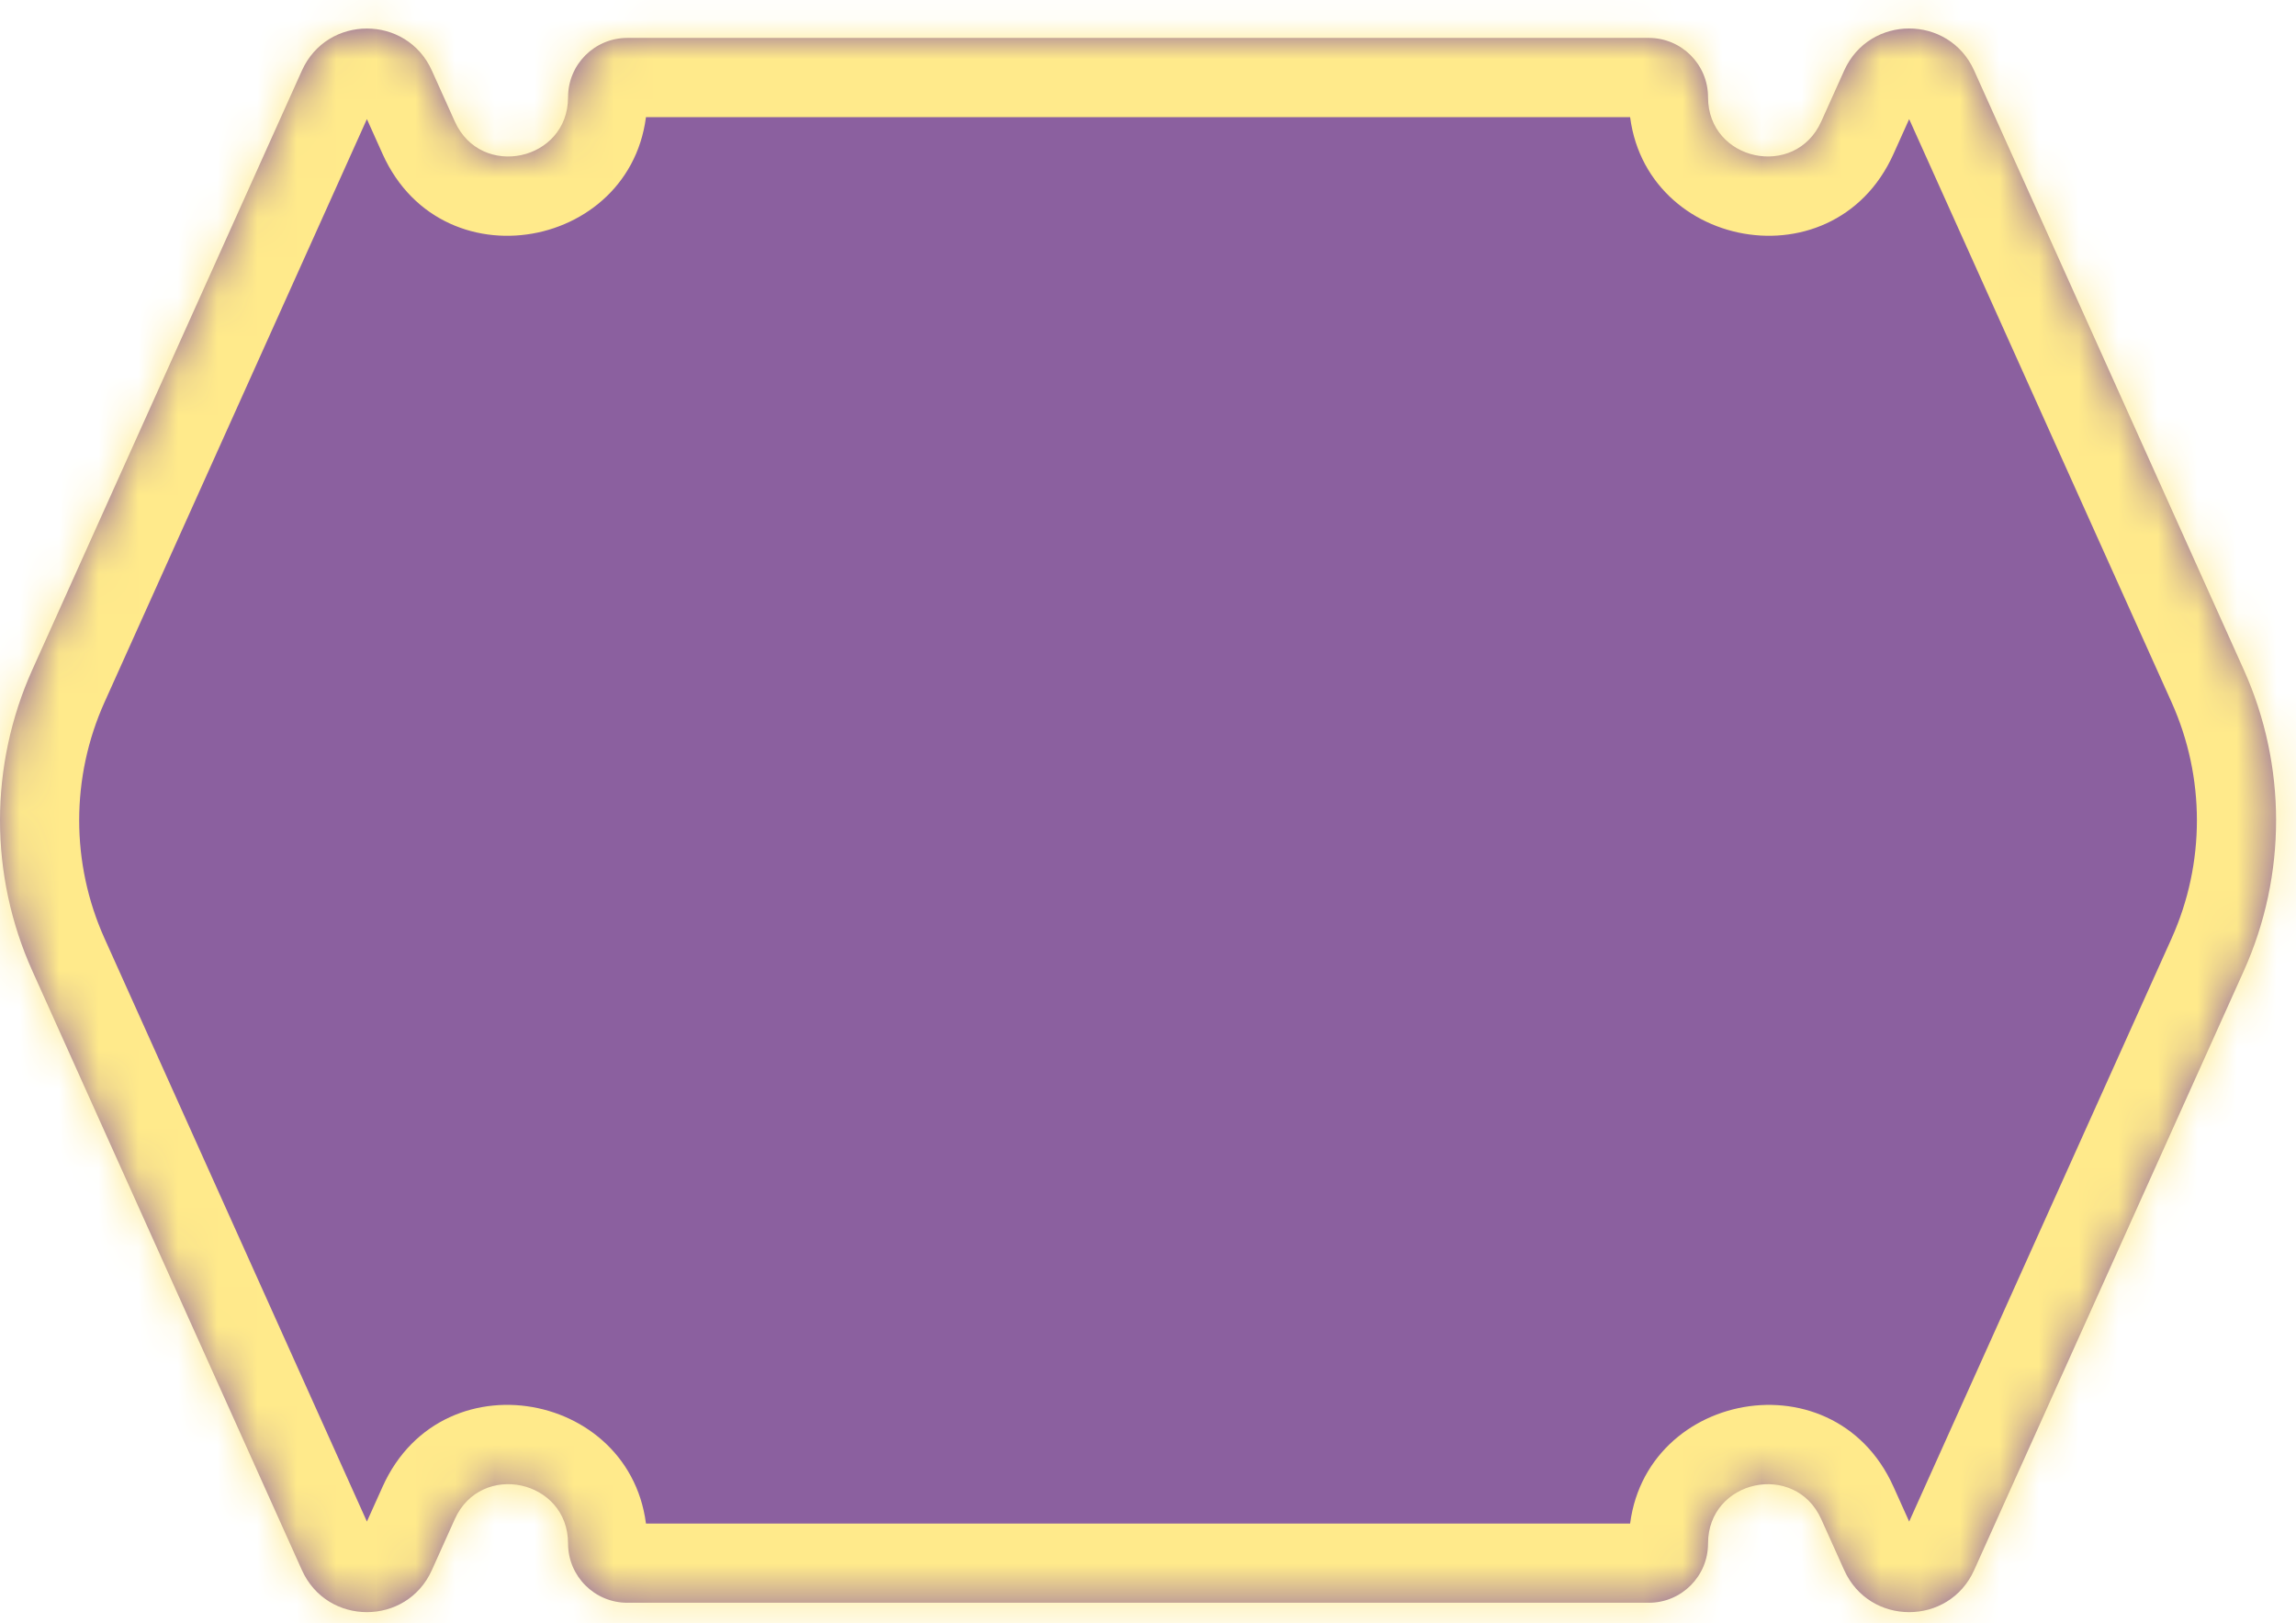 <svg width="58" height="41" viewBox="0 0 58 41" fill="none" xmlns="http://www.w3.org/2000/svg">
<mask id="path-1-inside-1_15_484" fill="white">
<path d="M0.817 16.916C-0.272 19.335 -0.272 22.104 0.817 24.523L7.627 39.659C8.264 41.074 10.273 41.074 10.909 39.659L11.488 38.372C12.15 36.901 14.35 37.374 14.35 38.986C14.35 39.813 15.021 40.483 15.847 40.483H41.651C42.477 40.483 43.147 39.813 43.147 38.987C43.147 37.374 45.347 36.902 46.008 38.373L46.587 39.659C47.224 41.074 49.233 41.074 49.869 39.659L56.681 24.524C57.769 22.105 57.769 19.336 56.681 16.917L49.869 1.781C49.233 0.366 47.224 0.366 46.587 1.781L46.008 3.068C45.346 4.539 43.147 4.067 43.147 2.454C43.147 1.628 42.477 0.958 41.651 0.958H15.847C15.02 0.958 14.35 1.628 14.35 2.455C14.35 4.067 12.151 4.539 11.489 3.069L10.909 1.782C10.273 0.367 8.264 0.367 7.627 1.782L0.817 16.916Z"/>
</mask>
<path d="M0.817 16.916C-0.272 19.335 -0.272 22.104 0.817 24.523L7.627 39.659C8.264 41.074 10.273 41.074 10.909 39.659L11.488 38.372C12.15 36.901 14.35 37.374 14.35 38.986C14.35 39.813 15.021 40.483 15.847 40.483H41.651C42.477 40.483 43.147 39.813 43.147 38.987C43.147 37.374 45.347 36.902 46.008 38.373L46.587 39.659C47.224 41.074 49.233 41.074 49.869 39.659L56.681 24.524C57.769 22.105 57.769 19.336 56.681 16.917L49.869 1.781C49.233 0.366 47.224 0.366 46.587 1.781L46.008 3.068C45.346 4.539 43.147 4.067 43.147 2.454C43.147 1.628 42.477 0.958 41.651 0.958H15.847C15.02 0.958 14.35 1.628 14.35 2.455C14.35 4.067 12.151 4.539 11.489 3.069L10.909 1.782C10.273 0.367 8.264 0.367 7.627 1.782L0.817 16.916Z" fill="#8B609F"/>
<path d="M10.909 1.782L12.733 0.961L10.909 1.782ZM7.627 1.782L5.803 0.961L7.627 1.782ZM11.489 3.069L9.665 3.89L11.489 3.069ZM49.869 1.781L51.693 0.96L49.869 1.781ZM46.587 39.659L48.411 38.839L46.587 39.659ZM46.008 38.373L44.185 39.193L46.008 38.373ZM11.488 38.372L9.665 37.551L11.488 38.372ZM7.627 39.659L9.451 38.838L7.627 39.659ZM0.817 16.916L2.64 17.737L0.817 16.916ZM0.817 24.523L2.64 23.702L9.451 38.838L7.627 39.659L5.803 40.479L-1.007 25.344L0.817 24.523ZM10.909 39.659L9.086 38.838L9.665 37.551L11.488 38.372L13.312 39.193L12.733 40.479L10.909 39.659ZM15.847 40.483V38.483H41.651V40.483V42.483H15.847V40.483ZM46.008 38.373L47.832 37.552L48.411 38.839L46.587 39.659L44.764 40.48L44.185 39.193L46.008 38.373ZM49.869 39.659L48.045 38.839L54.857 23.703L56.681 24.524L58.504 25.345L51.693 40.48L49.869 39.659ZM56.681 16.917L54.857 17.738L48.045 2.602L49.869 1.781L51.693 0.96L58.505 16.096L56.681 16.917ZM46.587 1.781L48.411 2.602L47.832 3.889L46.008 3.068L44.184 2.248L44.764 0.96L46.587 1.781ZM41.651 0.958V2.958H15.847V0.958V-1.042H41.651V0.958ZM11.489 3.069L9.665 3.89L9.086 2.602L10.909 1.782L12.733 0.961L13.313 2.248L11.489 3.069ZM7.627 1.782L9.451 2.602L2.64 17.737L0.817 16.916L-1.007 16.096L5.803 0.961L7.627 1.782ZM10.909 1.782L9.086 2.602C9.093 2.619 9.121 2.66 9.171 2.69C9.211 2.715 9.246 2.72 9.268 2.72C9.291 2.72 9.325 2.715 9.366 2.69C9.415 2.66 9.443 2.619 9.451 2.602L7.627 1.782L5.803 0.961C7.148 -2.026 11.389 -2.026 12.733 0.961L10.909 1.782ZM14.35 2.455H16.35C16.35 6.222 11.211 7.325 9.665 3.89L11.489 3.069L13.313 2.248C13.281 2.178 13.193 2.068 13.049 2.002C12.927 1.946 12.821 1.947 12.748 1.962C12.675 1.978 12.578 2.021 12.49 2.122C12.386 2.241 12.35 2.377 12.35 2.455H14.35ZM15.847 0.958V2.958C16.125 2.958 16.35 2.733 16.35 2.455H14.35H12.35C12.35 0.523 13.916 -1.042 15.847 -1.042V0.958ZM43.147 2.454H41.147C41.147 2.733 41.373 2.958 41.651 2.958V0.958V-1.042C43.582 -1.042 45.147 0.523 45.147 2.454H43.147ZM46.008 3.068L47.832 3.889C46.286 7.325 41.147 6.222 41.147 2.454H43.147H45.147C45.147 2.377 45.111 2.241 45.008 2.122C44.919 2.021 44.822 1.978 44.749 1.962C44.676 1.946 44.57 1.946 44.448 2.002C44.304 2.068 44.216 2.177 44.184 2.248L46.008 3.068ZM49.869 1.781L48.045 2.602C48.053 2.619 48.081 2.659 48.13 2.689C48.171 2.714 48.206 2.72 48.228 2.72C48.251 2.72 48.285 2.714 48.326 2.689C48.375 2.659 48.404 2.619 48.411 2.602L46.587 1.781L44.764 0.96C46.108 -2.027 50.349 -2.027 51.693 0.96L49.869 1.781ZM56.681 24.524L54.857 23.703C55.71 21.806 55.71 19.635 54.857 17.738L56.681 16.917L58.505 16.096C59.828 19.037 59.828 22.404 58.504 25.345L56.681 24.524ZM46.587 39.659L48.411 38.839C48.404 38.822 48.376 38.781 48.326 38.751C48.285 38.726 48.251 38.72 48.228 38.72C48.206 38.72 48.171 38.726 48.13 38.751C48.081 38.781 48.053 38.822 48.045 38.839L49.869 39.659L51.693 40.48C50.349 43.467 46.108 43.467 44.764 40.48L46.587 39.659ZM43.147 38.987H41.147C41.147 35.219 46.286 34.116 47.832 37.552L46.008 38.373L44.185 39.193C44.216 39.264 44.305 39.373 44.448 39.439C44.57 39.495 44.677 39.495 44.749 39.479C44.822 39.463 44.919 39.42 45.008 39.319C45.111 39.2 45.147 39.064 45.147 38.987H43.147ZM41.651 40.483V38.483C41.373 38.483 41.147 38.709 41.147 38.987H43.147H45.147C45.147 40.918 43.582 42.483 41.651 42.483V40.483ZM14.35 38.986H16.35C16.35 38.709 16.125 38.483 15.847 38.483V40.483V42.483C13.916 42.483 12.35 40.918 12.35 38.986H14.35ZM11.488 38.372L9.665 37.551C11.211 34.115 16.35 35.219 16.35 38.986H14.35H12.35C12.35 39.064 12.386 39.2 12.489 39.319C12.578 39.42 12.675 39.463 12.748 39.478C12.82 39.494 12.927 39.495 13.049 39.439C13.192 39.373 13.281 39.263 13.312 39.193L11.488 38.372ZM7.627 39.659L9.451 38.838C9.443 38.821 9.415 38.781 9.366 38.751C9.325 38.725 9.291 38.72 9.268 38.72C9.246 38.72 9.211 38.725 9.171 38.751C9.121 38.781 9.093 38.821 9.086 38.838L10.909 39.659L12.733 40.479C11.389 43.467 7.147 43.467 5.803 40.479L7.627 39.659ZM0.817 24.523L-1.007 25.344C-2.331 22.403 -2.33 19.036 -1.007 16.096L0.817 16.916L2.64 17.737C1.787 19.634 1.787 21.805 2.64 23.702L0.817 24.523Z" fill="#FFEA8B" mask="url(#path-1-inside-1_15_484)"/>
</svg>
